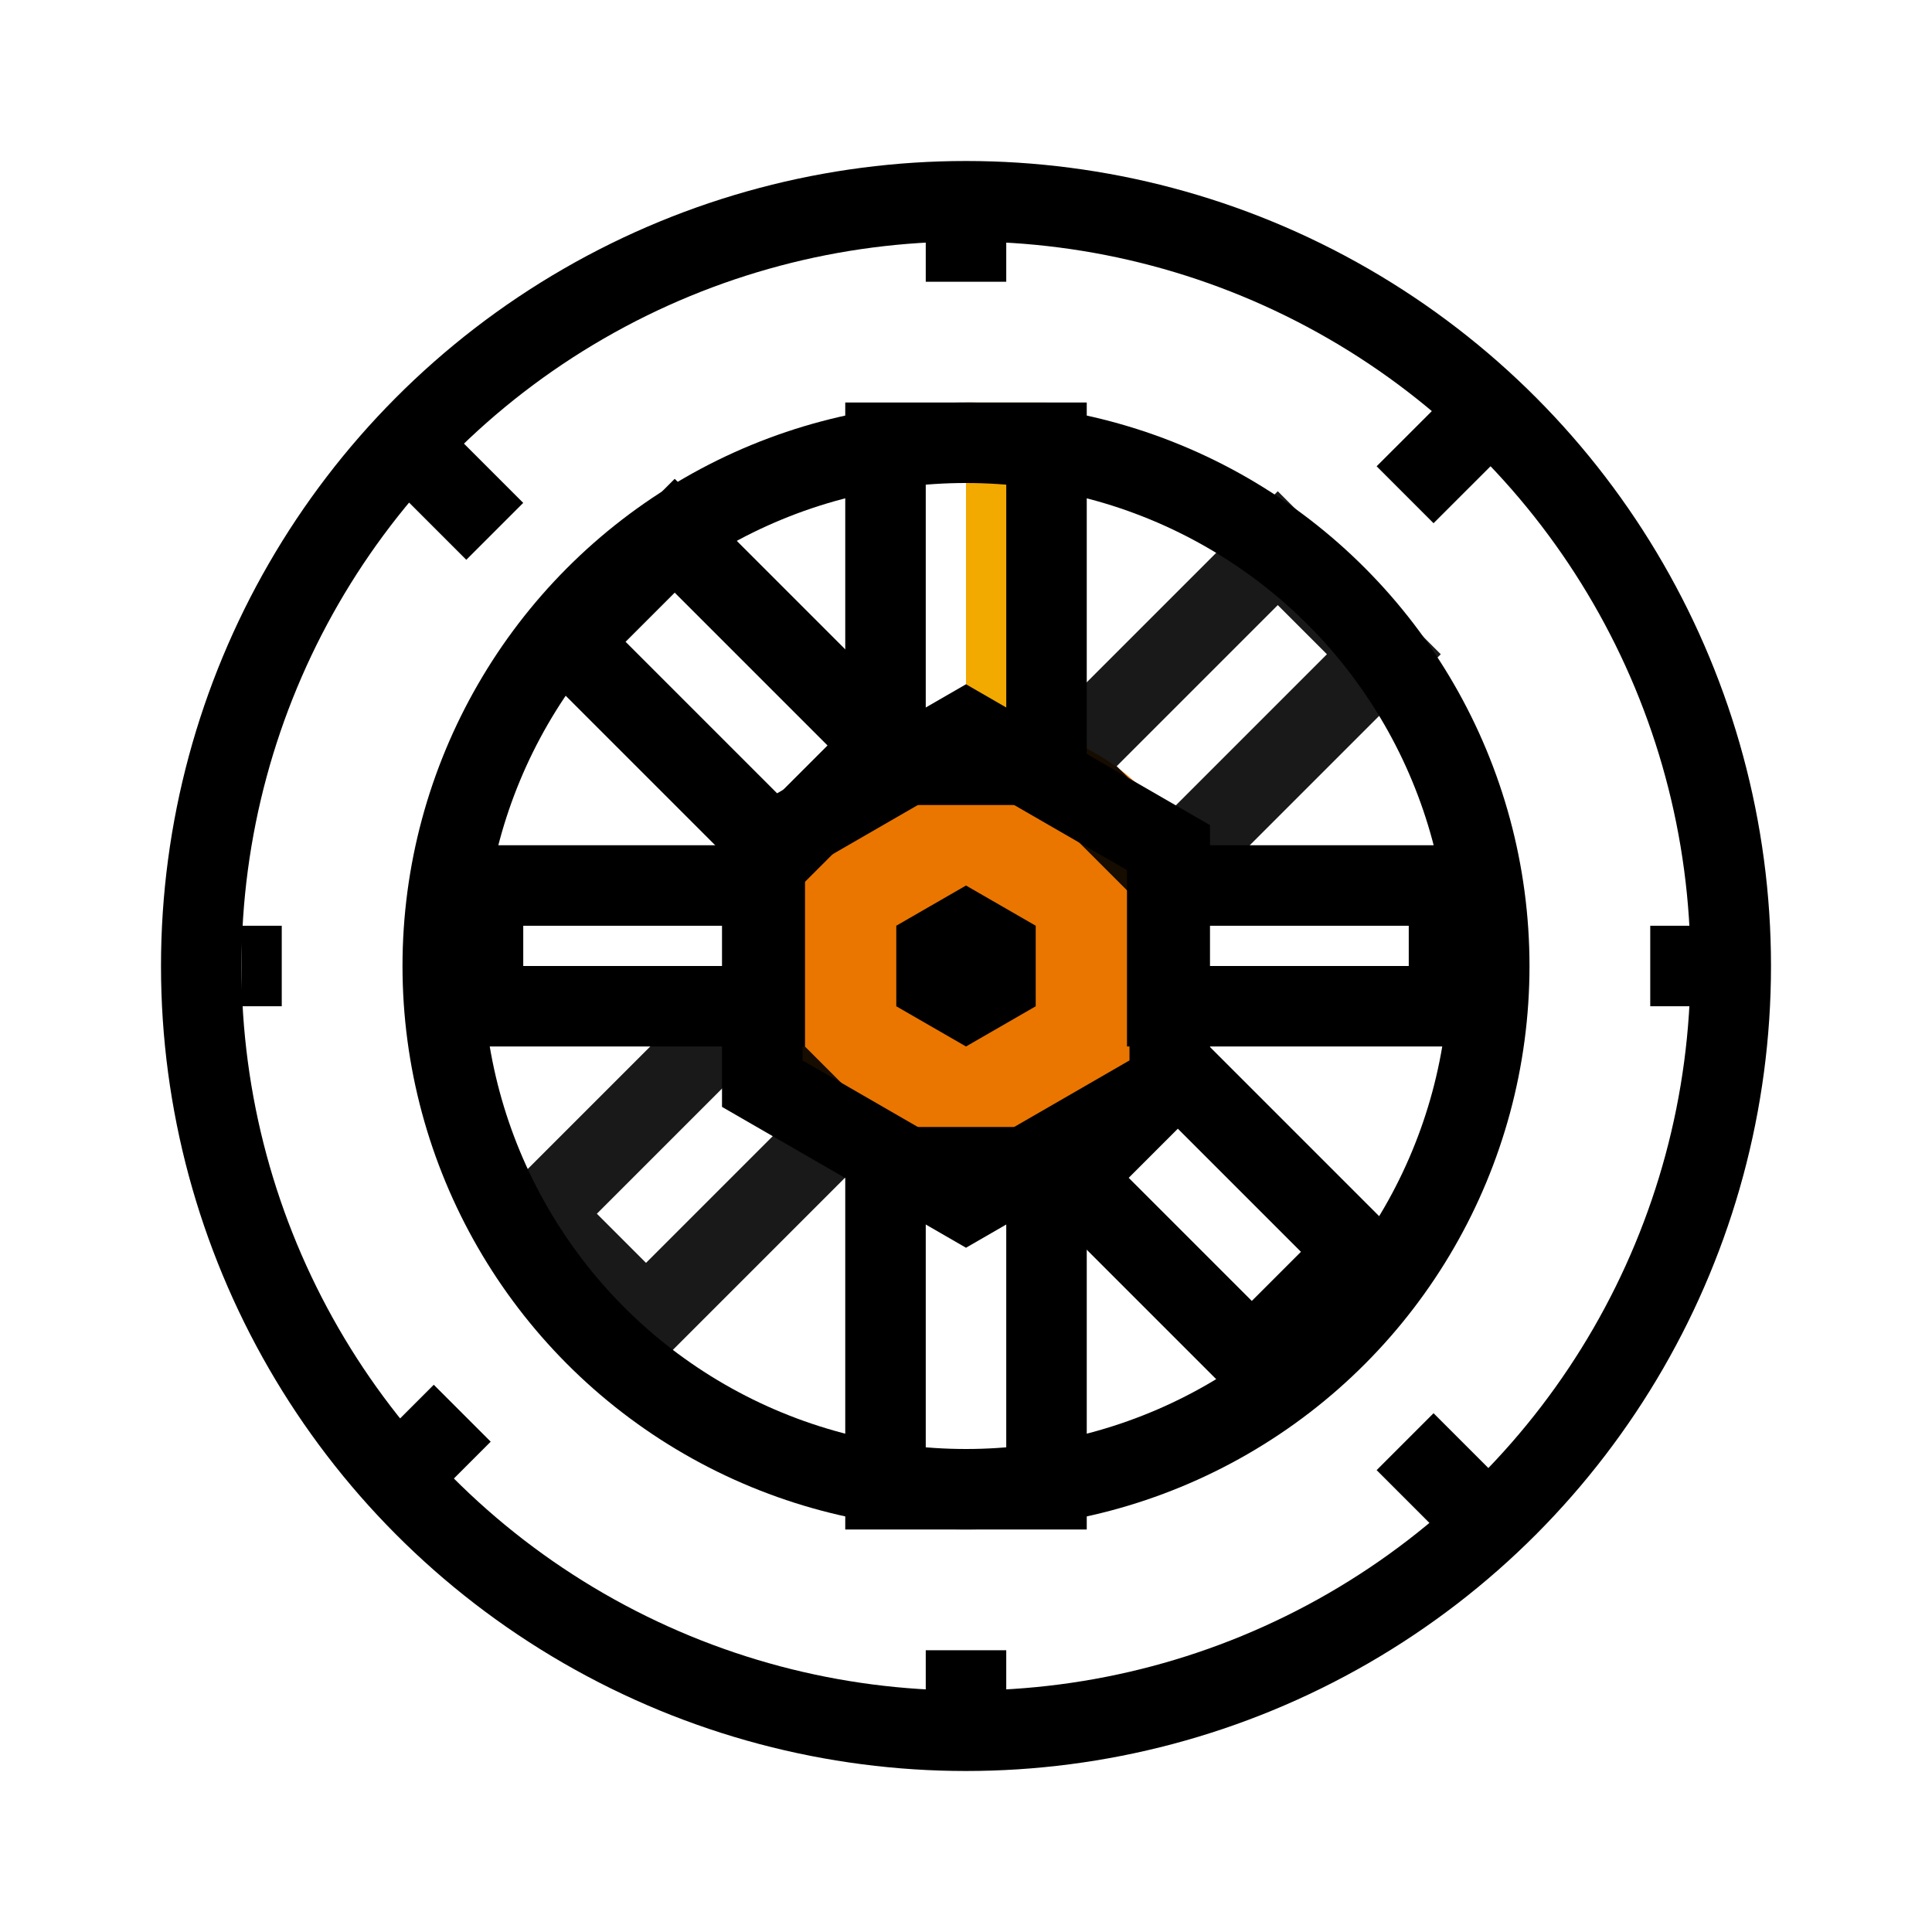 <svg width="48" height="48" viewBox="0 0 48 48" fill="none" xmlns="http://www.w3.org/2000/svg">
<circle cx="24.5" cy="23.5" r="5.5" fill="#EA7600"/>
<rect x="24" y="10" width="2" height="8" fill="#F2A900"/>
<circle cx="24" cy="24" r="19" stroke="black" stroke-width="2"/>
<circle cx="24" cy="24" r="13" stroke="black" stroke-width="2"/>
<path d="M24 5V7" stroke="black" stroke-width="2"/>
<path d="M34.909 12.292L36.838 10.364" stroke="black" stroke-width="2"/>
<path d="M9.556 37.04L11.484 35.111" stroke="black" stroke-width="2"/>
<path d="M10.364 11.273L12.292 13.201" stroke="black" stroke-width="2"/>
<path d="M34.909 35.818L36.838 37.747" stroke="black" stroke-width="2"/>
<path d="M41 24H43" stroke="black" stroke-width="2"/>
<path d="M6 24H7" stroke="black" stroke-width="2"/>
<path d="M24 43V41" stroke="black" stroke-width="2"/>
<path d="M22 11H26V13.518V15V19H24H22V15V13.518V11Z" stroke="black" stroke-width="2"/>
<path d="M22 29H26V31.518V33V37H22V33V31.518V29Z" stroke="black" stroke-width="2"/>
<rect x="12" y="25" width="3" height="7" transform="rotate(-90 12 25)" stroke="black" stroke-width="2"/>
<rect x="29" y="25" width="3" height="7" transform="rotate(-90 29 25)" stroke="black" stroke-width="2"/>
<rect opacity="0.9" x="28.965" y="21.671" width="3.727" height="7.66" transform="rotate(-135 28.965 21.671)" stroke="black" stroke-width="2"/>
<rect opacity="0.9" x="16.05" y="32.79" width="3.727" height="6.593" transform="rotate(-135 16.05 32.79)" stroke="black" stroke-width="2"/>
<rect y="-1.414" width="3.727" height="7.37" transform="matrix(0.707 -0.707 -0.707 -0.707 18.339 20.156)" stroke="black" stroke-width="2"/>
<rect y="-1.414" width="3.727" height="6.326" transform="matrix(0.707 -0.707 -0.707 -0.707 30.101 32.736)" stroke="black" stroke-width="2"/>
<path d="M18.938 21.077L24 18.155L29.062 21.077V26.923L24 29.845L18.938 26.923V21.077Z" stroke="black" stroke-width="2"/>
<path d="M23.268 23.577L24 23.155L24.732 23.577V24.423L24 24.845L23.268 24.423V23.577Z" fill="#C4C4C4" stroke="black" stroke-width="2"/>
</svg>

